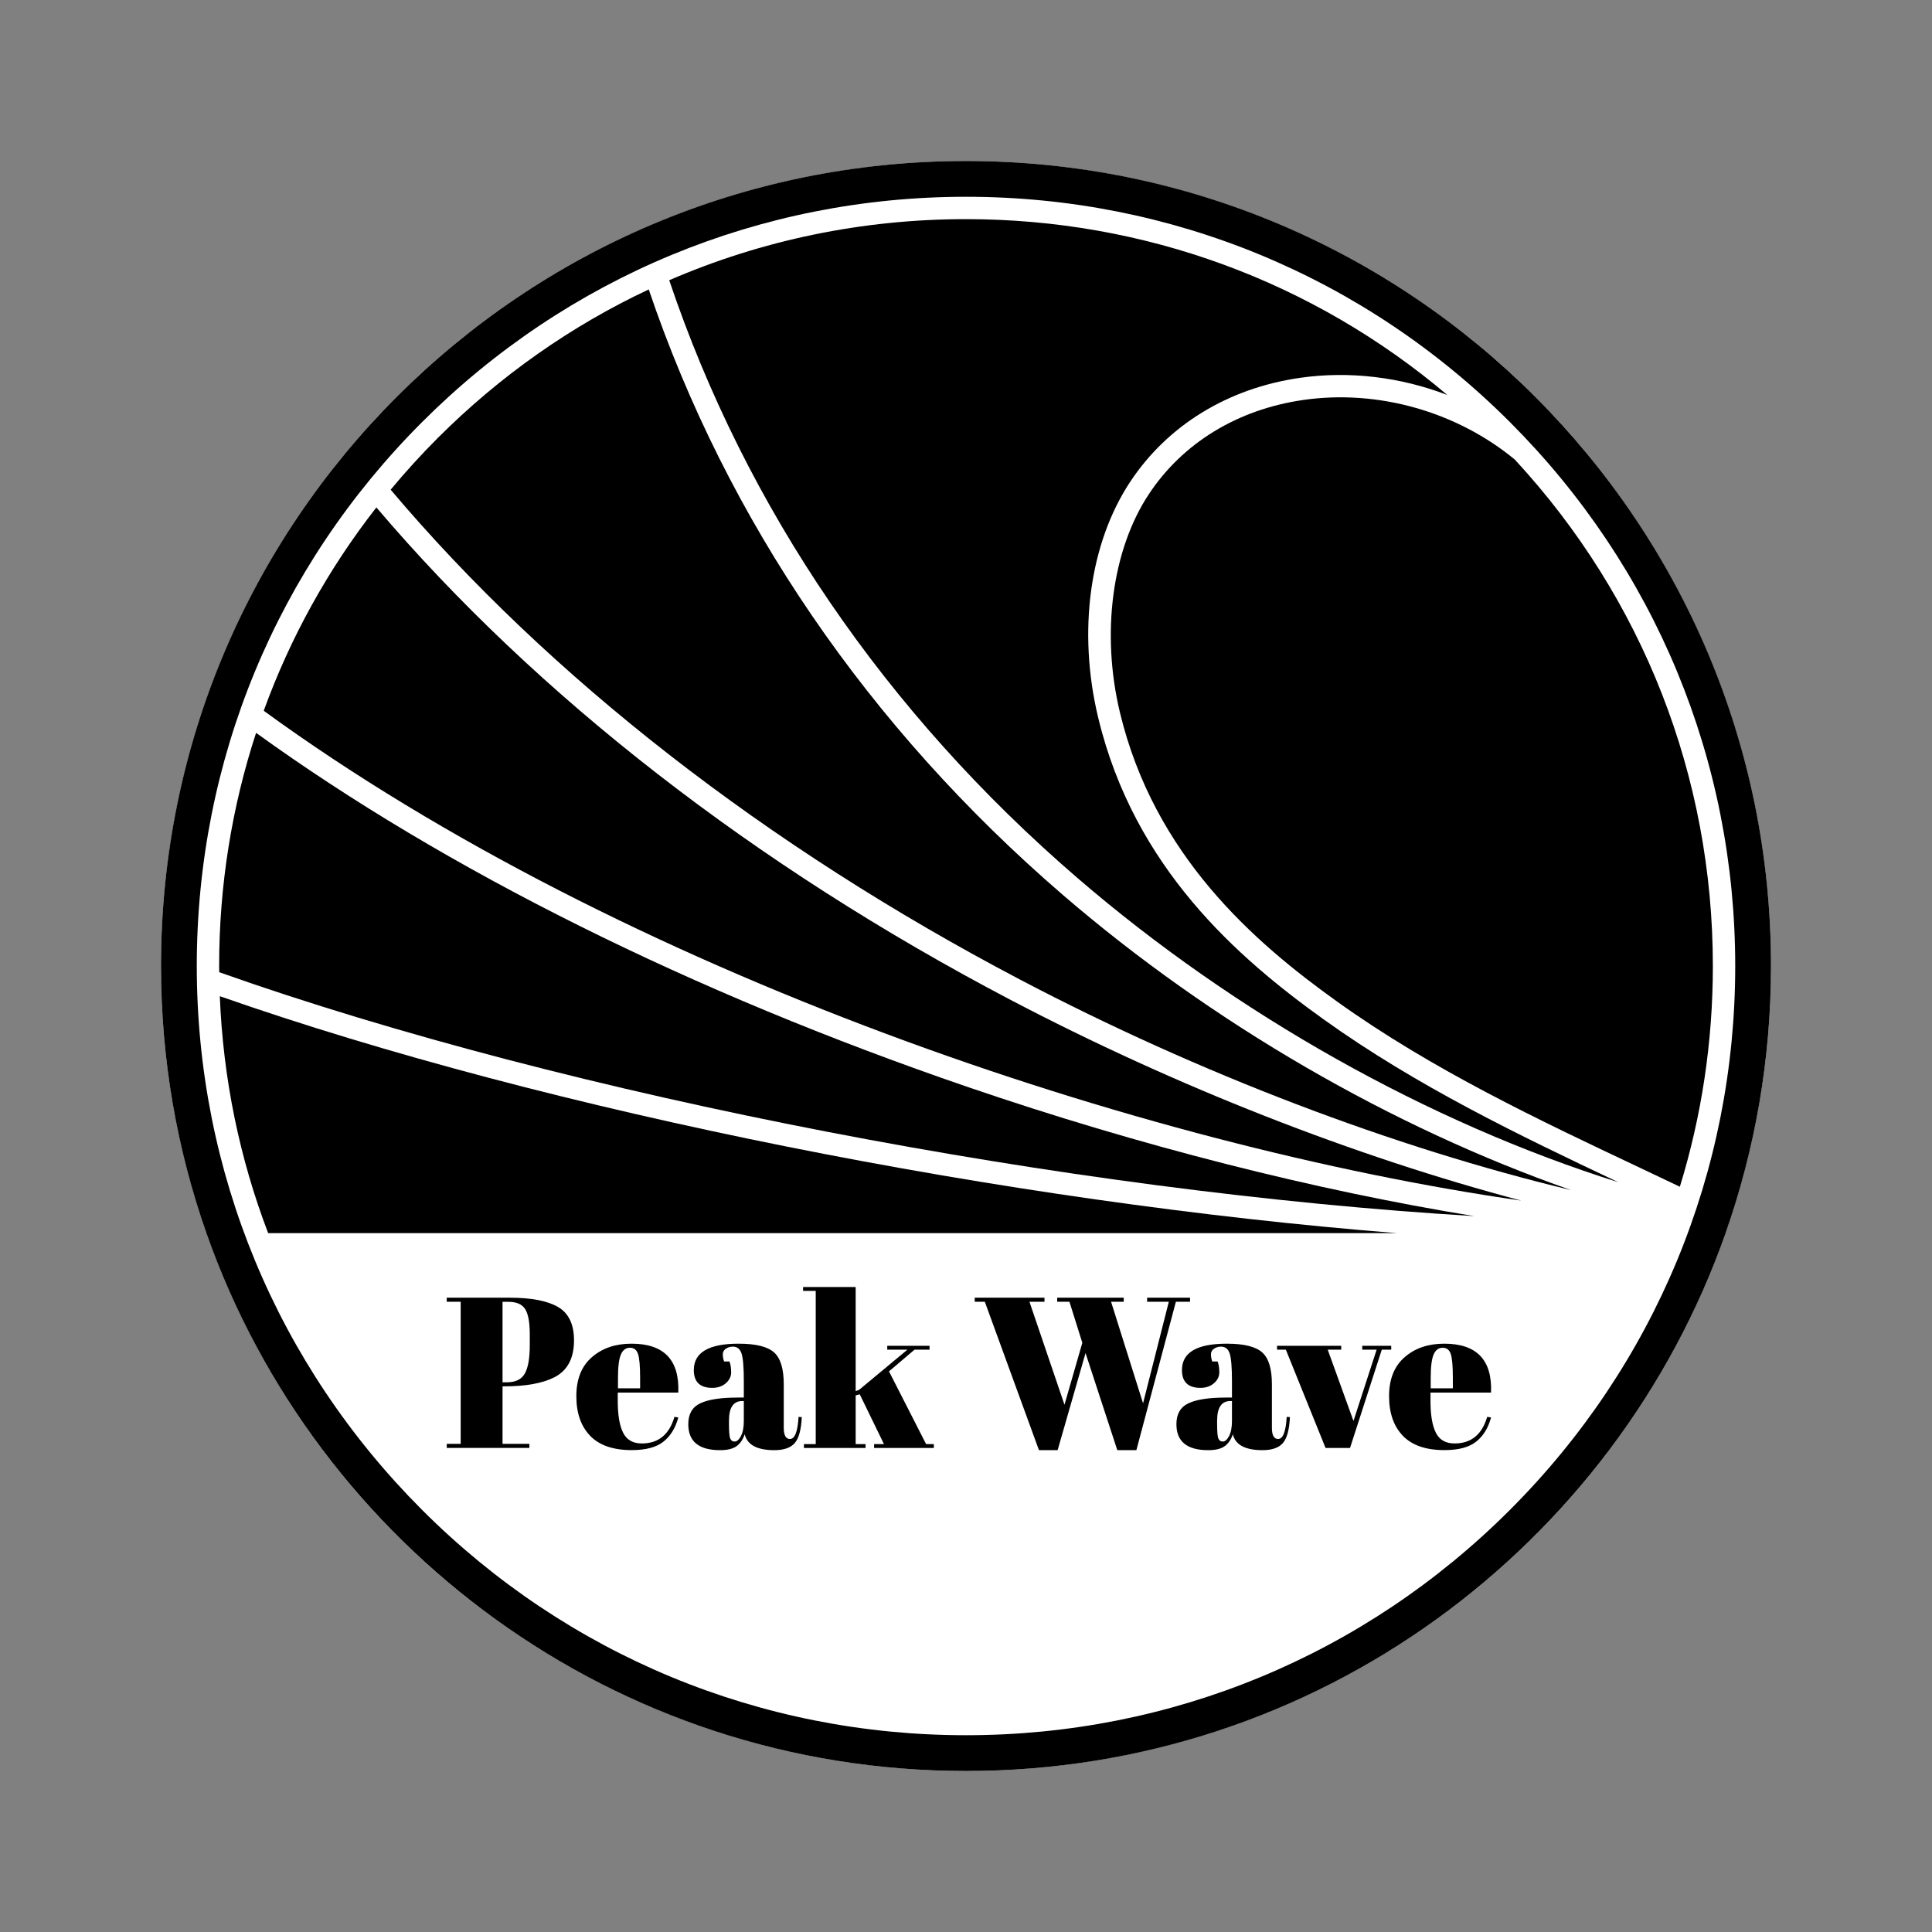 <?xml version="1.0" encoding="UTF-8"?> <svg xmlns="http://www.w3.org/2000/svg" id="Layer_1" viewBox="0 0 432 432"><rect x="0" y="0" width="432" height="432" fill="#808080" stroke="none"/><defs><style>.cls-1{fill:#fff;}</style></defs><circle class="cls-1" cx="216" cy="216" r="180"></circle><path d="m245.56,160.48c-4.64-19.29-1.95-39.02,7.18-52.79,8.39-12.64,21.85-20.88,37.91-23.2,11.05-1.6,22.52-.18,32.98,3.83-30.08-25.44-67.79-39.32-107.64-39.32-23.2,0-45.68,4.71-66.35,13.66,17.12,50.84,48.28,96.62,91.27,133.65,35.42,30.51,78.67,54.74,120.96,68.04-22.26-10.52-45.11-21.53-65.85-36.38-19.25-13.79-42.39-33.92-50.46-67.5Z"></path><path d="m338.76,102.8c-13.03-10.78-30.71-15.78-47.39-13.36-14.64,2.12-26.88,9.58-34.46,21.02-8.26,12.44-10.74,31.16-6.49,48.86,7.68,31.97,29.96,51.32,48.51,64.6,21.32,15.27,45.11,26.5,68.13,37.37,2.86,1.35,5.71,2.71,8.56,4.07,4.86-15.78,7.38-32.37,7.38-49.35,0-42.35-15.66-82.28-44.24-113.2Z"></path><path d="m385.84,275.72c6.57-18.69,10.16-38.79,10.16-59.72,0-99.41-80.59-180-180-180S36,116.59,36,216c0,20.94,3.59,41.03,10.16,59.73,0,0,0,0,0,0h0c24.63,70.05,91.37,120.27,169.84,120.27s145.21-50.22,169.84-120.27h0s0,0,0,0Zm-48.22,61.9c-32.49,32.49-75.68,50.38-121.62,50.38s-89.14-17.89-121.62-50.38-50.38-75.68-50.38-121.62,17.89-89.14,50.38-121.62,75.68-50.38,121.62-50.38,89.14,17.89,121.62,50.38,50.38,75.68,50.38,121.62-17.89,89.14-50.38,121.62Z"></path><path d="m59.96,275.73h252.41c-86.83-6.87-189.35-27.08-263.22-52.98.73,18.37,4.4,36.21,10.81,52.98Z"></path><path d="m57.26,163.87c-5.43,16.61-8.26,34.15-8.26,52.13,0,.46.01.93.02,1.39,78.44,27.78,190.22,49.12,280.59,54.53-35.54-5.77-74.88-15.73-113.29-28.89-61.65-21.12-116.59-48.47-159.06-79.16Z"></path><path d="m145.06,64.72c-17.3,8.12-33.23,19.28-47.15,33.19-3.72,3.72-7.24,7.59-10.56,11.59,35.46,41.97,84.04,79.78,140.83,109.59,39.96,20.97,83.55,37.54,123.12,47.02-39.99-13.99-80.26-37.25-113.65-66.01-43.54-37.51-75.15-83.87-92.59-135.38Z"></path><path d="m84.16,113.46c-10.82,13.85-19.28,29.17-25.19,45.47,80.45,58.59,196.49,97.37,281.2,109.53-37.24-9.85-77.33-25.53-114.31-44.94-57.03-29.93-105.88-67.9-141.7-110.06Z"></path><path d="m99.89,290.17h14.11c4.83,0,8.43.7,10.8,2.09,2.37,1.39,3.55,3.88,3.55,7.46,0,3.97-1.44,6.7-4.32,8.21-2.69,1.38-6.45,2.06-11.28,2.06h-.38v12.86h6v.91h-18.48v-.91h3.12v-31.78h-3.12v-.91Zm12.48.91v18h1.01c1.92,0,3.25-.66,3.98-1.97.74-1.31,1.1-3.44,1.1-6.38v-2.3c0-2.72-.34-4.62-1.03-5.71-.69-1.09-1.94-1.63-3.77-1.63h-1.3Z"></path><path d="m131.97,321.06c-2.06-2.13-3.1-5.09-3.1-8.88s1.16-6.7,3.48-8.71c2.32-2.02,5.27-3.02,8.86-3.02,7.26,0,10.75,3.65,10.46,10.94h-13.54v1.87c0,3.14.4,5.5,1.2,7.1.8,1.6,2.19,2.4,4.18,2.4,3.71,0,6.14-1.98,7.3-5.95l.86.14c-.61,2.3-1.7,4.1-3.29,5.38-1.58,1.28-3.96,1.92-7.13,1.92-4.13,0-7.22-1.06-9.29-3.19Zm6.22-10.63h4.94v-2.35c0-2.59-.15-4.36-.46-5.3-.3-.94-.91-1.42-1.82-1.42s-1.58.5-2.02,1.51c-.43,1.01-.65,2.74-.65,5.21v2.35Z"></path><path d="m164.93,312.49h1.39v-3.7c0-3.04-.17-5.08-.5-6.12-.34-1.04-.98-1.56-1.94-1.56-.58,0-1.1.15-1.56.46-.46.3-.7.72-.7,1.25s.1,1.06.29,1.61h1.2c.26.67.38,1.48.38,2.42s-.4,1.76-1.2,2.45c-.8.69-1.81,1.03-3.02,1.03-2.75,0-4.13-1.33-4.13-3.98,0-3.94,3.34-5.9,10.03-5.9,3.81,0,6.44.65,7.9,1.94,1.46,1.3,2.18,3.67,2.18,7.13v9.74c0,1.66.46,2.5,1.39,2.5,1.09,0,1.73-1.65,1.92-4.94l.72.05c-.13,2.82-.66,4.75-1.58,5.81-.93,1.06-2.45,1.58-4.56,1.58-3.84,0-6.05-1.18-6.62-3.55-.42,1.22-1.04,2.11-1.87,2.69-.83.58-2.05.86-3.65.86-4.74,0-7.1-1.94-7.1-5.81,0-2.27.9-3.83,2.71-4.68,1.81-.85,4.58-1.27,8.33-1.27Zm-1.66,9.12c.18.48.51.72,1.01.72s.96-.41,1.39-1.22c.43-.82.65-1.94.65-3.38v-4.46h-.34c-1.98,0-2.98,1.46-2.98,4.37v.77c0,1.66.09,2.74.26,3.22Z"></path><path d="m195.45,323.77v-.86h2.21l-5.42-11.14-.91.24v10.9h2.21v.86h-13.78v-.86h2.64v-34.27h-2.83v-.86h11.76v23.28l.77-.29,10.8-8.98h-4.51v-.86h9.46v.86h-3.36l-5.71,4.85,8.3,16.27h1.73v.86h-13.34Z"></path><path d="m238.03,314.07l3.98-13.82-2.88-9.17h-2.74v-.91h14.88v.91h-2.83l7.15,22.7,5.76-22.7h-4.85v-.91h9.6v.91h-3.17l-8.83,33.17h-4.27l-7.1-21.7-6.24,21.7h-4.18l-12.1-33.17h-2.26v-.91h15.6v.91h-3.36l7.82,22.99Z"></path><path d="m274.08,312.49h1.39v-3.7c0-3.04-.17-5.08-.5-6.12-.34-1.04-.98-1.56-1.94-1.56-.58,0-1.1.15-1.56.46-.46.3-.7.72-.7,1.25s.1,1.06.29,1.61h1.2c.26.67.38,1.48.38,2.42s-.4,1.76-1.2,2.45c-.8.69-1.81,1.03-3.02,1.03-2.75,0-4.13-1.33-4.13-3.98,0-3.94,3.34-5.9,10.03-5.9,3.81,0,6.44.65,7.9,1.94,1.46,1.3,2.18,3.67,2.18,7.13v9.74c0,1.66.46,2.5,1.39,2.5,1.09,0,1.73-1.65,1.92-4.94l.72.05c-.13,2.82-.66,4.75-1.58,5.81-.93,1.06-2.45,1.58-4.56,1.58-3.84,0-6.05-1.18-6.62-3.55-.42,1.22-1.04,2.11-1.87,2.69-.83.58-2.05.86-3.65.86-4.74,0-7.1-1.94-7.1-5.81,0-2.27.9-3.83,2.71-4.68,1.81-.85,4.58-1.27,8.33-1.27Zm-1.66,9.12c.18.48.51.72,1.01.72s.96-.41,1.39-1.22c.43-.82.65-1.94.65-3.38v-4.46h-.34c-1.98,0-2.98,1.46-2.98,4.37v.77c0,1.66.09,2.74.26,3.22Z"></path><path d="m285.55,301.79v-.86h14.35v.86h-3.02l5.76,15.94,5.18-15.94h-3.22v-.86h6.48v.86h-2.11l-7.1,21.98h-5.47l-8.88-21.98h-1.97Z"></path><path d="m313.7,321.06c-2.06-2.13-3.1-5.09-3.1-8.88s1.16-6.7,3.48-8.71c2.32-2.02,5.27-3.02,8.86-3.02,7.26,0,10.75,3.65,10.46,10.94h-13.54v1.87c0,3.14.4,5.5,1.2,7.1.8,1.6,2.19,2.4,4.18,2.4,3.71,0,6.14-1.98,7.3-5.95l.86.14c-.61,2.3-1.7,4.1-3.29,5.38-1.58,1.28-3.96,1.92-7.13,1.92-4.13,0-7.22-1.06-9.29-3.19Zm6.22-10.63h4.94v-2.35c0-2.59-.15-4.36-.46-5.3-.3-.94-.91-1.42-1.82-1.42s-1.58.5-2.02,1.51c-.43,1.01-.65,2.74-.65,5.21v2.35Z"></path></svg> 